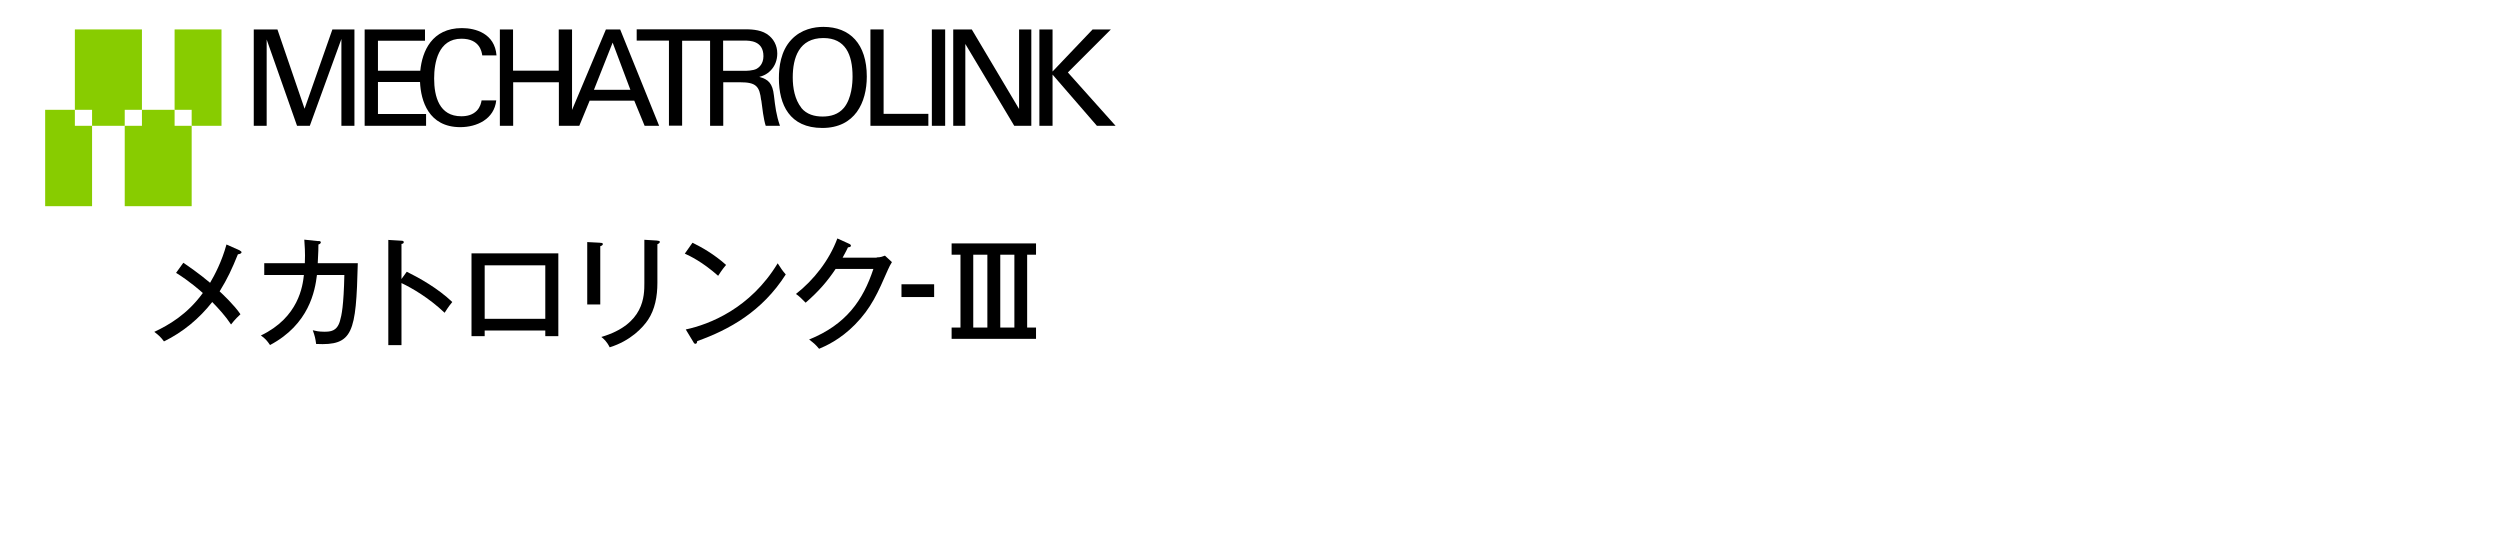 <?xml version="1.0" encoding="UTF-8"?><svg id="logo" xmlns="http://www.w3.org/2000/svg" width="186" height="40" viewBox="0 0 186 40"><defs><style>.cls-1{fill:#8c0;}.cls-1,.cls-2{stroke-width:0px;}.cls-2{fill:#000;}</style></defs><path class="cls-2" d="M17.84,18.64c.07.03.13.08.13.13,0,.07-.1.13-.27.15-.46,1.13-.76,1.78-1.36,2.76.19.17,1.11,1.04,1.55,1.7-.1.09-.4.37-.7.76-.4-.61-.94-1.2-1.4-1.67-.96,1.23-2.19,2.25-3.59,2.93-.24-.32-.37-.44-.72-.71,1.06-.5,2.44-1.28,3.61-2.89-.15-.14-1-.89-1.99-1.5l.54-.75c.24.16,1.22.83,1.99,1.49.34-.57.88-1.6,1.22-2.85l.99.44Z"/><path class="cls-2" d="M23.69,17.93c.11,0,.18.03.18.1,0,.04-.04.13-.18.16,0,.22,0,.54-.05,1.39h2.98c-.13,5.2-.35,6.15-3.1,6.01-.05-.39-.1-.61-.25-1.02.21.05.44.11.85.11.46,0,.95-.03,1.17-.79.13-.44.28-1.14.33-3.43h-2.04c-.14,1.17-.58,3.67-3.49,5.21-.21-.31-.36-.49-.68-.71,2.82-1.35,3.11-3.69,3.2-4.5h-2.95v-.88h3.02c.04-.82-.02-1.38-.04-1.75l1.05.11Z"/><path class="cls-2" d="M30.27,20.22c.95.47,2.31,1.23,3.38,2.25-.11.13-.28.34-.57.8-1.18-1.12-2.45-1.85-3.21-2.21v4.62h-.98v-7.83l.99.06c.11,0,.16.04.16.11,0,.1-.11.12-.17.13v2.61l.39-.54Z"/><path class="cls-2" d="M36.06,24.59v.42h-.98v-6.16h6.46v6.16h-.97v-.42h-4.51ZM40.57,23.72v-3.98h-4.51v3.98h4.51Z"/><path class="cls-2" d="M44.66,18.07c.11,0,.19,0,.19.09,0,.1-.13.14-.19.16v4.33h-.97v-4.64l.97.05ZM48.91,17.91c.14,0,.18.04.18.08,0,.12-.13.15-.18.18v2.88c0,1-.18,1.97-.7,2.75-.39.58-1.3,1.56-2.85,2.04-.21-.43-.44-.63-.62-.77,3.2-.94,3.2-3.06,3.2-4.01v-3.22l.98.06Z"/><path class="cls-2" d="M51.52,18.06c.66.32,1.58.83,2.5,1.65-.12.14-.28.33-.59.81-1.19-1.05-2.09-1.47-2.48-1.65l.57-.81ZM51.03,24.51c1.73-.37,4.79-1.55,6.83-4.92.29.44.31.49.6.83-1.76,2.76-4.21,4.11-6.59,4.96,0,.1-.04.2-.13.2-.07,0-.12-.06-.14-.11l-.58-.96Z"/><path class="cls-2" d="M65.23,19.15c.29,0,.45-.07.61-.13l.52.48c-.14.23-.18.31-.29.55-.76,1.74-1.25,2.87-2.46,4.1-1.12,1.14-2.22,1.61-2.67,1.8-.23-.28-.36-.4-.74-.69,2.76-1.12,4.01-2.92,4.78-5.25h-2.81c-.61.91-1.25,1.66-2.23,2.51-.37-.37-.4-.41-.72-.65,1.33-1.04,2.48-2.51,3.08-4.13l.88.4s.13.05.13.14c0,.09-.13.12-.22.12-.09.19-.14.3-.4.77h2.53Z"/><path class="cls-2" d="M69.5,22.1h-2.43v-.95h2.43v.95Z"/><path class="cls-2" d="M77.08,18.11v.84h-.66v5.42h.66v.84h-6.28v-.84h.66v-5.42h-.66v-.84h6.28ZM72.41,18.95v5.42h1.05v-5.42h-1.05ZM74.42,18.95v5.42h1.05v-5.42h-1.05Z"/><polygon class="cls-1" points="12.99 8.17 12.99 2.19 16.48 2.19 16.48 9.36 14.26 9.36 14.26 8.17 12.99 8.17 12.99 8.17"/><polygon class="cls-1" points="5.57 8.17 5.57 2.19 10.56 2.19 10.56 8.17 9.28 8.17 9.28 9.36 6.85 9.36 6.85 8.17 5.57 8.17 5.57 8.17"/><polygon class="cls-1" points="10.56 8.17 12.99 8.17 12.99 9.36 14.26 9.36 14.26 15.34 9.28 15.34 9.28 9.36 10.56 9.36 10.56 8.17 10.56 8.17"/><polygon class="cls-1" points="5.57 8.17 5.57 9.36 6.85 9.36 6.85 15.34 3.36 15.34 3.36 8.17 5.57 8.17 5.57 8.17"/><polygon class="cls-2" points="18.88 2.19 18.88 9.36 19.84 9.36 19.84 2.94 22.1 9.36 23.05 9.36 25.4 2.9 25.4 9.36 26.37 9.36 26.37 2.19 24.73 2.19 22.66 8.09 20.64 2.19 18.88 2.19 18.88 2.19"/><path class="cls-2" d="M34.24,9.46c1.23,0,2.53-.59,2.68-1.99h-1.09c-.03.17-.09.48-.35.76-.31.32-.73.42-1.16.42-1.64,0-2.02-1.46-2.02-2.81,0-1.19.31-2.96,2.03-2.96,1.38,0,1.51.99,1.55,1.24h1.06c-.13-1.63-1.56-2.03-2.57-2.03-2.24,0-2.96,1.73-3.1,3.17h-3.15v-2.23h3.5v-.84h-4.49v7.17h4.57v-.88h-3.58v-2.38h3.13c.06,1.39.63,3.36,3,3.36h0Z"/><path class="cls-2" d="M38.18,2.19h-.99v7.17h.99v-3.24h3.4v3.24h1.52l.77-1.87h3.32l.77,1.87h1.08l-2.9-7.17h-1.06l-2.52,5.99V2.19h-.99v3.07h-3.4v-3.07h0ZM44.19,6.68l1.39-3.51,1.32,3.51h-2.71Z"/><path class="cls-2" d="M56.64,7.46c.07.55.17,1.42.33,1.9h1.06c-.28-.8-.35-1.42-.45-2.26-.1-.89-.41-1.2-1.09-1.38.22-.06.54-.16.84-.47.32-.32.5-.77.5-1.27,0-.58-.26-1.12-.79-1.46-.53-.34-1.28-.34-1.64-.34h-8.03v.84h2.4v6.33h.98V3.03h2.08v6.33h.98v-3.24h1.25c1.2,0,1.45.3,1.57,1.34h0ZM53.8,5.27v-2.25h1.57c.4,0,1.43,0,1.43,1.16,0,.59-.35.85-.49.93-.27.16-.83.16-.94.16h-1.57Z"/><path class="cls-2" d="M64.49,5.7c0-2.43-1.25-3.7-3.23-3.7-.66,0-1.65.16-2.39.96-.79.84-.92,2.04-.92,2.86,0,1.96.79,3.7,3.23,3.7s3.31-1.91,3.31-3.82h0ZM59.62,8.02c-.49-.62-.64-1.48-.64-2.26,0-1.47.47-2.93,2.28-2.93,1.64,0,2.17,1.23,2.17,2.86,0,.49-.06,1.62-.64,2.33-.42.5-1,.65-1.59.65s-1.18-.15-1.59-.65h0Z"/><polygon class="cls-2" points="64.76 2.19 64.76 9.36 69.07 9.36 69.07 8.47 65.74 8.47 65.74 2.19 64.76 2.19 64.76 2.19"/><polygon class="cls-2" points="69.33 2.19 69.33 9.36 70.32 9.36 70.32 2.19 69.33 2.19 69.33 2.19"/><polygon class="cls-2" points="70.92 2.19 70.92 9.36 71.82 9.36 71.82 3.27 75.46 9.36 76.73 9.36 76.73 2.19 75.82 2.19 75.82 8.11 72.3 2.19 70.92 2.19 70.92 2.19"/><polygon class="cls-2" points="77.33 2.19 77.33 9.36 78.31 9.36 78.31 5.55 81.61 9.36 83 9.36 79.45 5.39 82.65 2.19 81.29 2.19 78.31 5.32 78.31 2.19 77.33 2.19 77.33 2.19"/></svg>